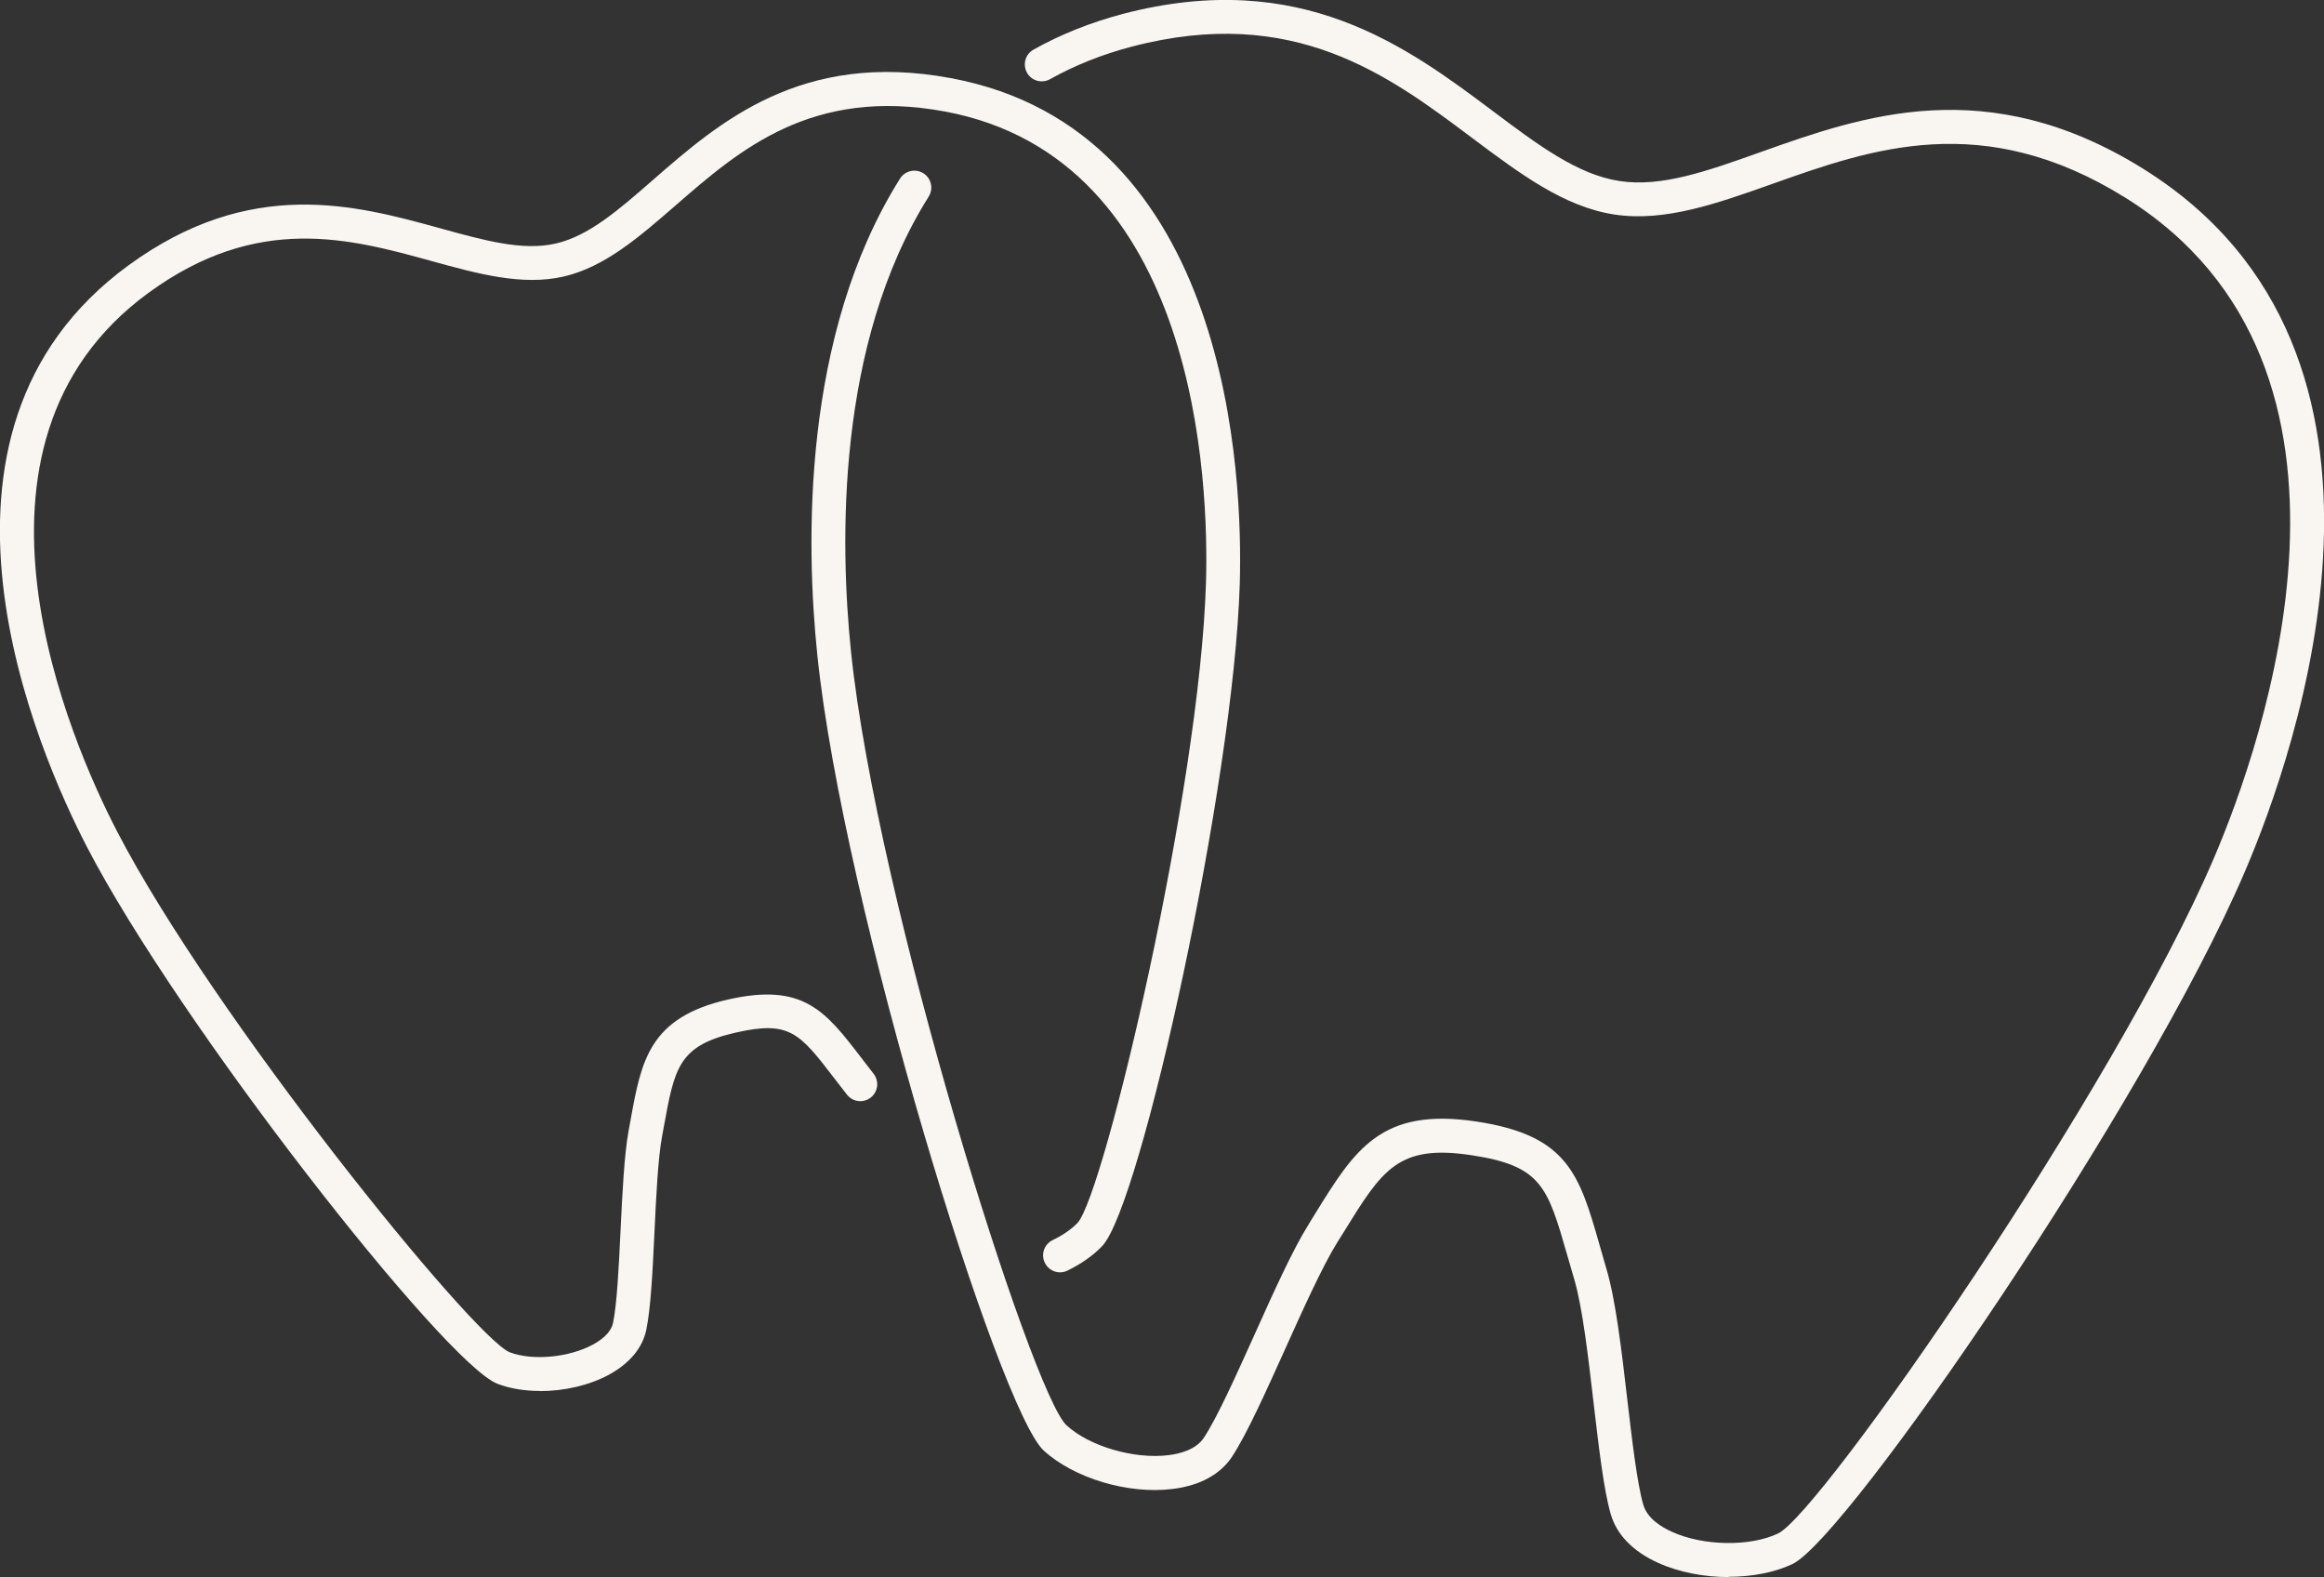 <?xml version="1.0" encoding="UTF-8"?>
<svg xmlns="http://www.w3.org/2000/svg" id="OBJECTS" viewBox="0 0 164.38 111.52">
  <rect x="0" y="0" width="164.38" height="111.52" fill="#333333" stroke="none"/>
  <defs>
    <style>
      .cls-1 {
        fill: #f9f6f1;
      }
    </style>
  </defs>
  <path class="cls-1" d="M122.27,111.52c-1.74,0-3.52-.34-5-1.01-1.77-.8-2.92-1.99-3.34-3.44-.5-1.73-.84-4.7-1.21-7.84-.39-3.35-.79-6.81-1.38-8.8-.17-.58-.33-1.13-.48-1.65-1.4-4.87-1.82-6.34-6.77-7.09-5.2-.79-6.32,1.02-9.03,5.41l-.47.75c-1.05,1.69-2.4,4.68-3.7,7.57-1.39,3.08-2.7,5.99-3.74,7.58-.83,1.26-2.29,2.06-4.22,2.29-3.14.39-6.97-.76-9.11-2.72-3.18-2.92-14.18-38.51-16.01-56.26-.81-7.82-1.12-22.59,5.85-33.68.35-.56,1.09-.73,1.65-.38.56.35.73,1.09.38,1.65-6.59,10.48-6.27,24.64-5.5,32.15,1.82,17.66,12.77,52.47,15.25,54.74,1.61,1.48,4.77,2.41,7.2,2.11.84-.1,1.96-.4,2.51-1.23.94-1.42,2.27-4.38,3.56-7.24,1.33-2.96,2.71-6.03,3.85-7.85l.46-.75c2.81-4.55,4.67-7.55,11.43-6.52,6.47.98,7.27,3.76,8.71,8.8.15.51.3,1.06.47,1.63.65,2.19,1.07,5.76,1.47,9.21.34,2.9.69,5.91,1.13,7.45.28.96,1.25,1.57,2.03,1.92,2.22,1.01,5.52,1.06,7.5.12,3.03-1.43,23.83-31.41,30.82-47.73,3.4-7.93,12.98-34.74-6.25-46.73-10.07-6.27-17.98-3.46-24.96-.98-3.92,1.39-7.62,2.71-11.18,2.17-3.56-.54-6.7-2.9-10.03-5.39-5.93-4.45-12.64-9.49-24.12-6.48-2.06.54-4,1.31-5.77,2.3-.58.32-1.31.12-1.63-.46-.32-.58-.12-1.31.46-1.63,1.94-1.09,4.07-1.93,6.33-2.53,12.6-3.29,20.12,2.35,26.17,6.88,3.21,2.41,5.99,4.49,8.95,4.94,2.97.46,6.23-.71,10.02-2.06,7.12-2.53,15.98-5.69,27.03,1.2,20.85,13,10.77,41.33,7.18,49.7-7.02,16.4-28.1,47.11-32,48.96-1.27.6-2.87.9-4.51.9Z"></path>
  <path class="cls-1" d="M38.19,98.36c-1.08,0-2.13-.17-3.01-.51-3.73-1.44-22.59-25.52-29.04-37.98-3.43-6.63-13.37-29.19,2.94-41.1,8.65-6.32,16.1-4.27,22.08-2.62,3.12.86,5.82,1.61,8.15,1.07,2.33-.53,4.44-2.37,6.88-4.5,4.68-4.08,10.5-9.15,21.04-7.2,19.86,3.67,20.68,28.3,20.46,35.77-.42,14.02-6.98,43.9-9.72,46.81-.62.66-1.48,1.27-2.47,1.75-.6.29-1.31.04-1.6-.56-.29-.6-.04-1.31.56-1.6.73-.35,1.34-.78,1.77-1.23,1.91-2.18,8.63-30.63,9.07-45.24.21-6.98-.51-30.01-18.49-33.34-9.4-1.73-14.51,2.72-19.03,6.65-2.58,2.24-5.01,4.36-7.93,5.03-2.92.66-6.03-.19-9.32-1.1-5.77-1.59-12.31-3.39-20.03,2.25-14.77,10.78-5.44,31.86-2.23,38.06,6.72,12.98,25.1,35.7,27.77,36.85,1.61.62,4.2.38,5.9-.54.57-.31,1.27-.82,1.42-1.53.28-1.34.41-3.97.53-6.51.13-2.65.26-5.4.58-7.13l.13-.7c.76-4.21,1.32-7.26,6.89-8.53,5.34-1.21,6.89.81,9.46,4.16.26.34.54.71.84,1.09.41.52.32,1.27-.2,1.68-.52.41-1.27.32-1.68-.2-.31-.39-.59-.76-.86-1.11-2.51-3.27-3.19-4.15-7.02-3.28-4.03.92-4.31,2.47-5.07,6.62l-.13.71c-.29,1.58-.42,4.24-.54,6.81-.13,2.76-.26,5.36-.58,6.89-.27,1.27-1.18,2.36-2.62,3.15-1.41.77-3.2,1.17-4.9,1.17Z"></path>
</svg>
